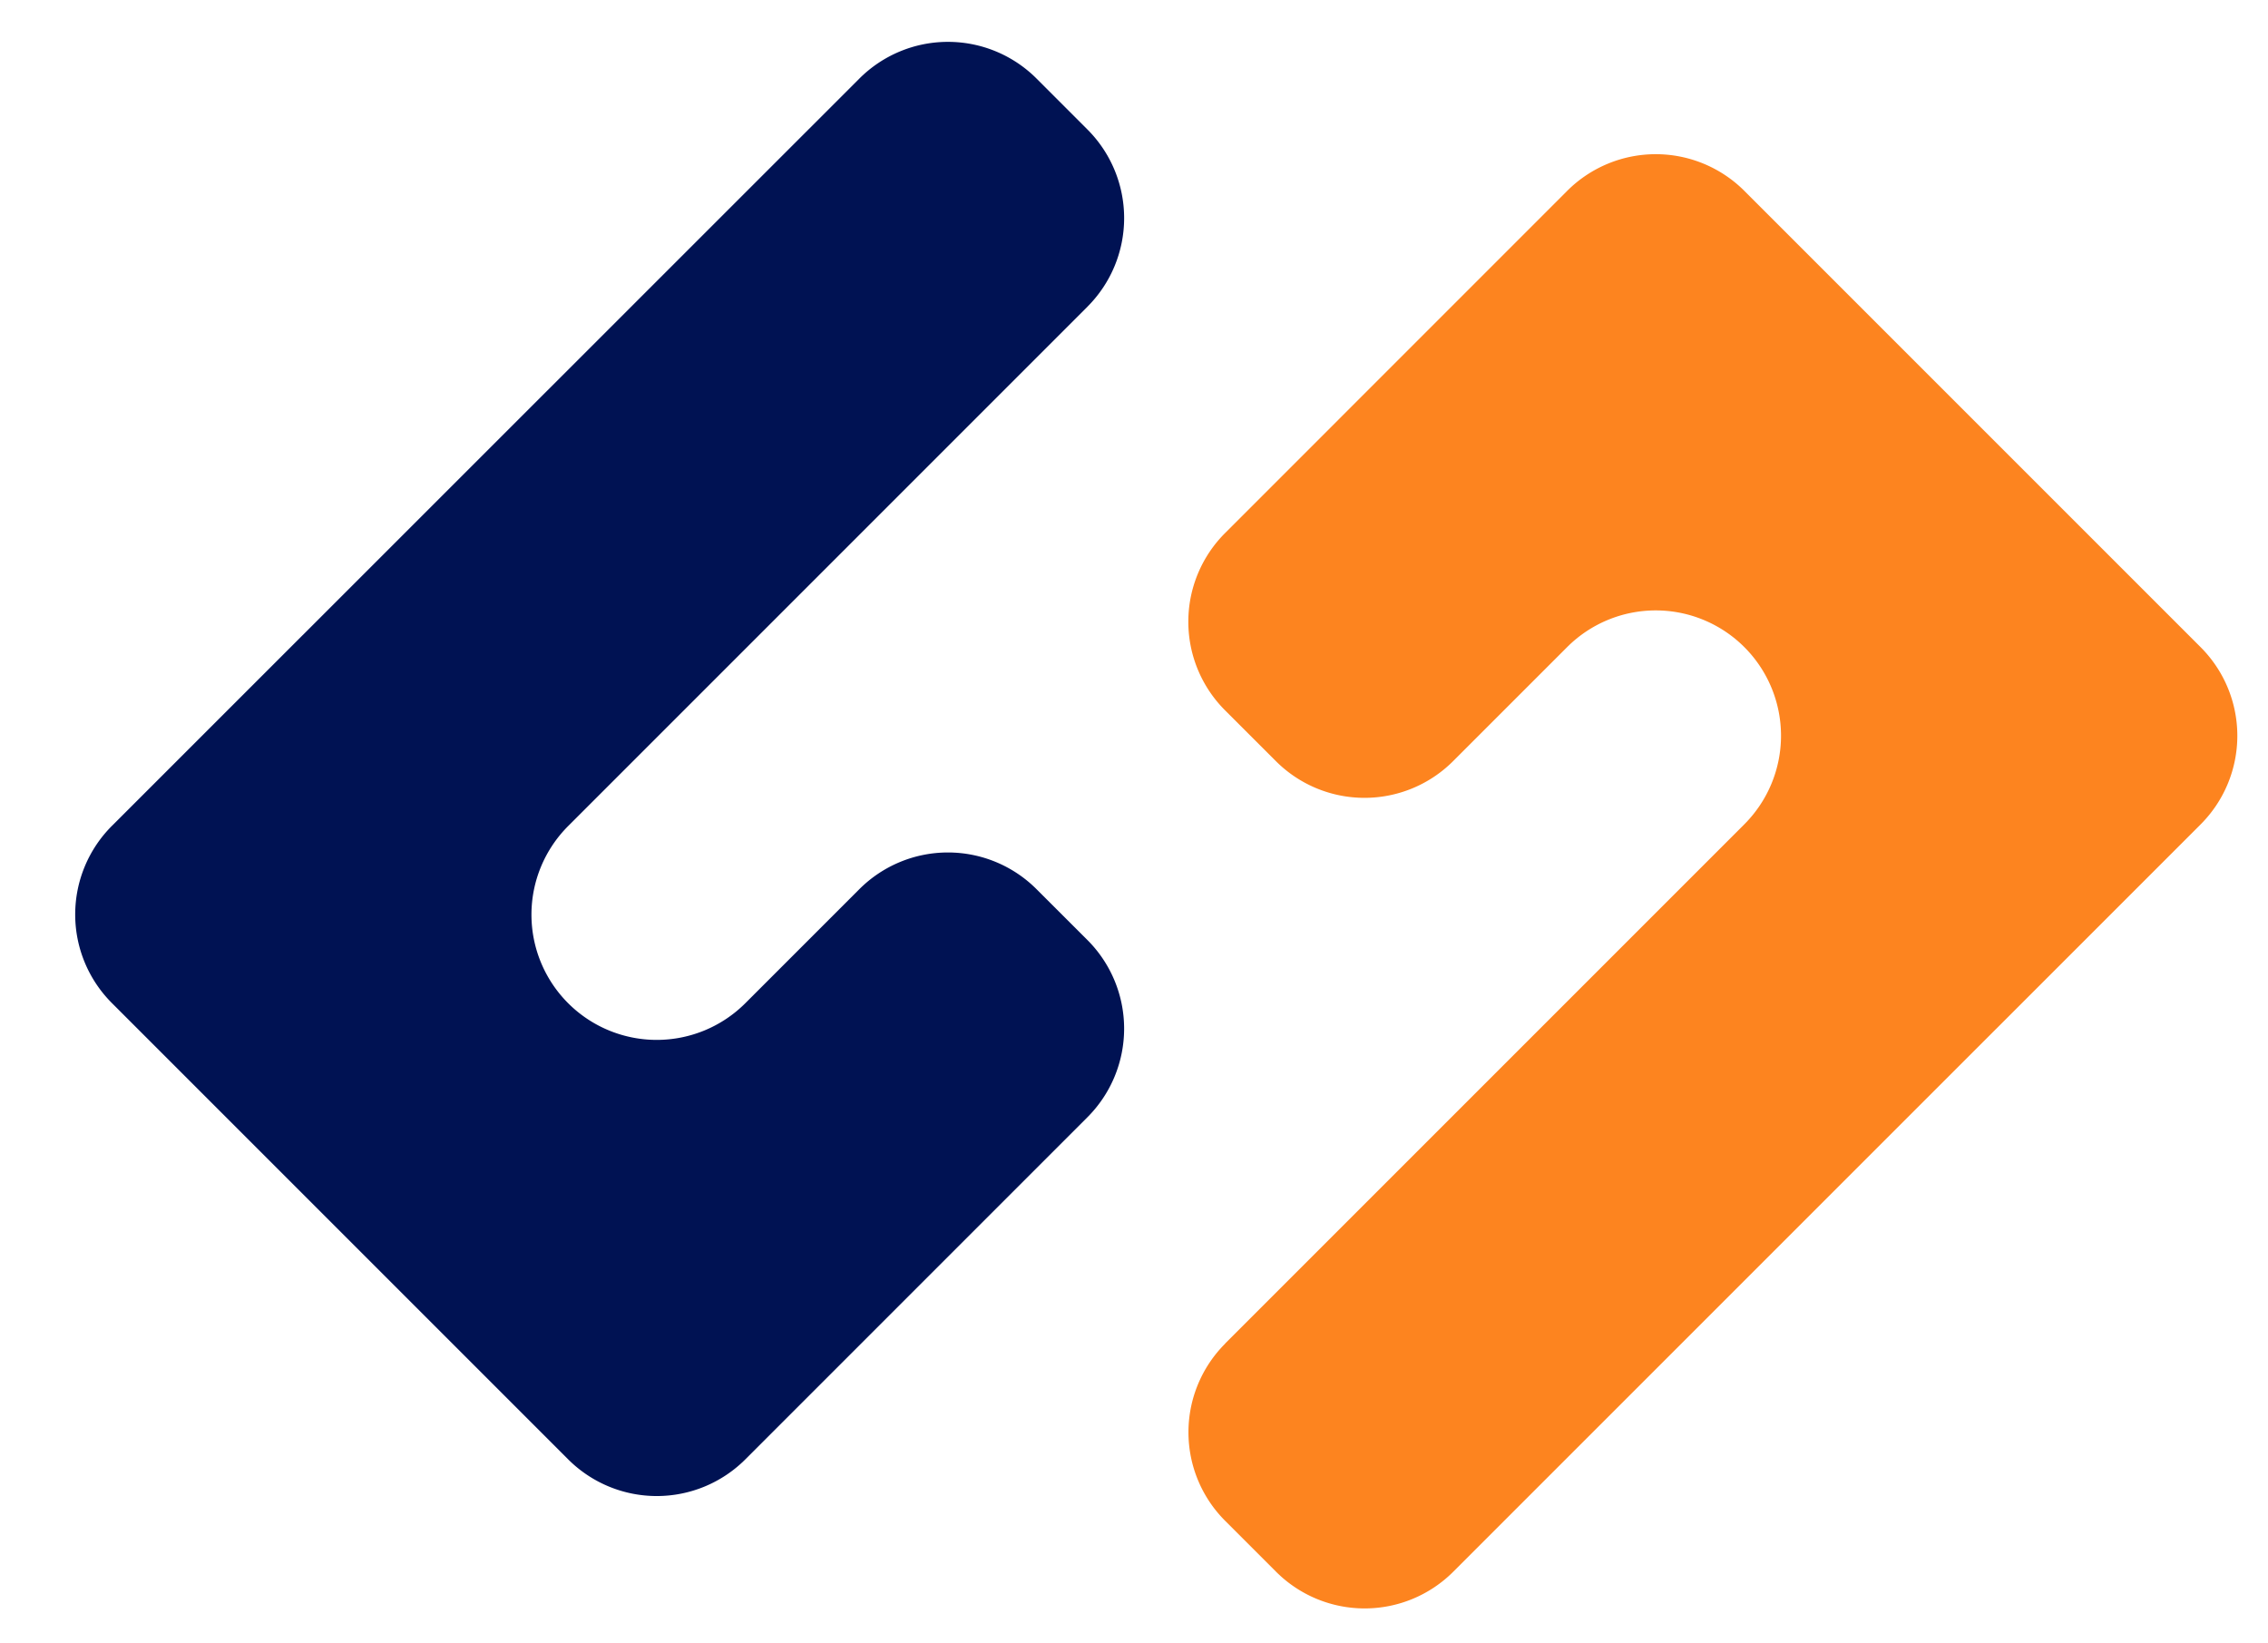 <svg id="Layer_1" data-name="Layer 1" xmlns="http://www.w3.org/2000/svg" viewBox="0 0 859.91 622.97"><defs><style>.cls-1{fill:#001253;}.cls-1,.cls-2{fill-rule:evenodd;}.cls-2{fill:#fd841f;}</style></defs><title>logo 2 svg</title><g id="Layer_2" data-name="Layer 2"><path class="cls-1" d="M412.31,116.29l-196.9,196.9a47.49,47.49,0,0,0,0,67.16h0a47.51,47.51,0,0,0,67.18,0l43.24-43.24a47.49,47.49,0,0,1,67.16,0h0l19.31,19.29a47.51,47.51,0,0,1,0,67.18L282.6,553.29a47.51,47.51,0,0,1-67.18,0l-173-173a47.49,47.49,0,0,1,0-67.16h0L325.84,29.78a47.49,47.49,0,0,1,67.16,0h0l19.3,19.31a47.51,47.51,0,0,1,0,67.19Z"/><path class="cls-2" d="M464.46,509.42l196.9-196.9a47.51,47.51,0,0,0,0-67.18h0a47.51,47.51,0,0,0-67.18,0l-43.24,43.24a47.51,47.51,0,0,1-67.18,0l-19.3-19.29a47.49,47.49,0,0,1,0-67.16h0L594.19,72.37a47.51,47.51,0,0,1,67.18,0l173,173a47.51,47.51,0,0,1,0,67.18L551,595.9a47.51,47.51,0,0,1-67.18,0l-19.31-19.31a47.49,47.49,0,0,1,0-67.16Z"/></g></svg>